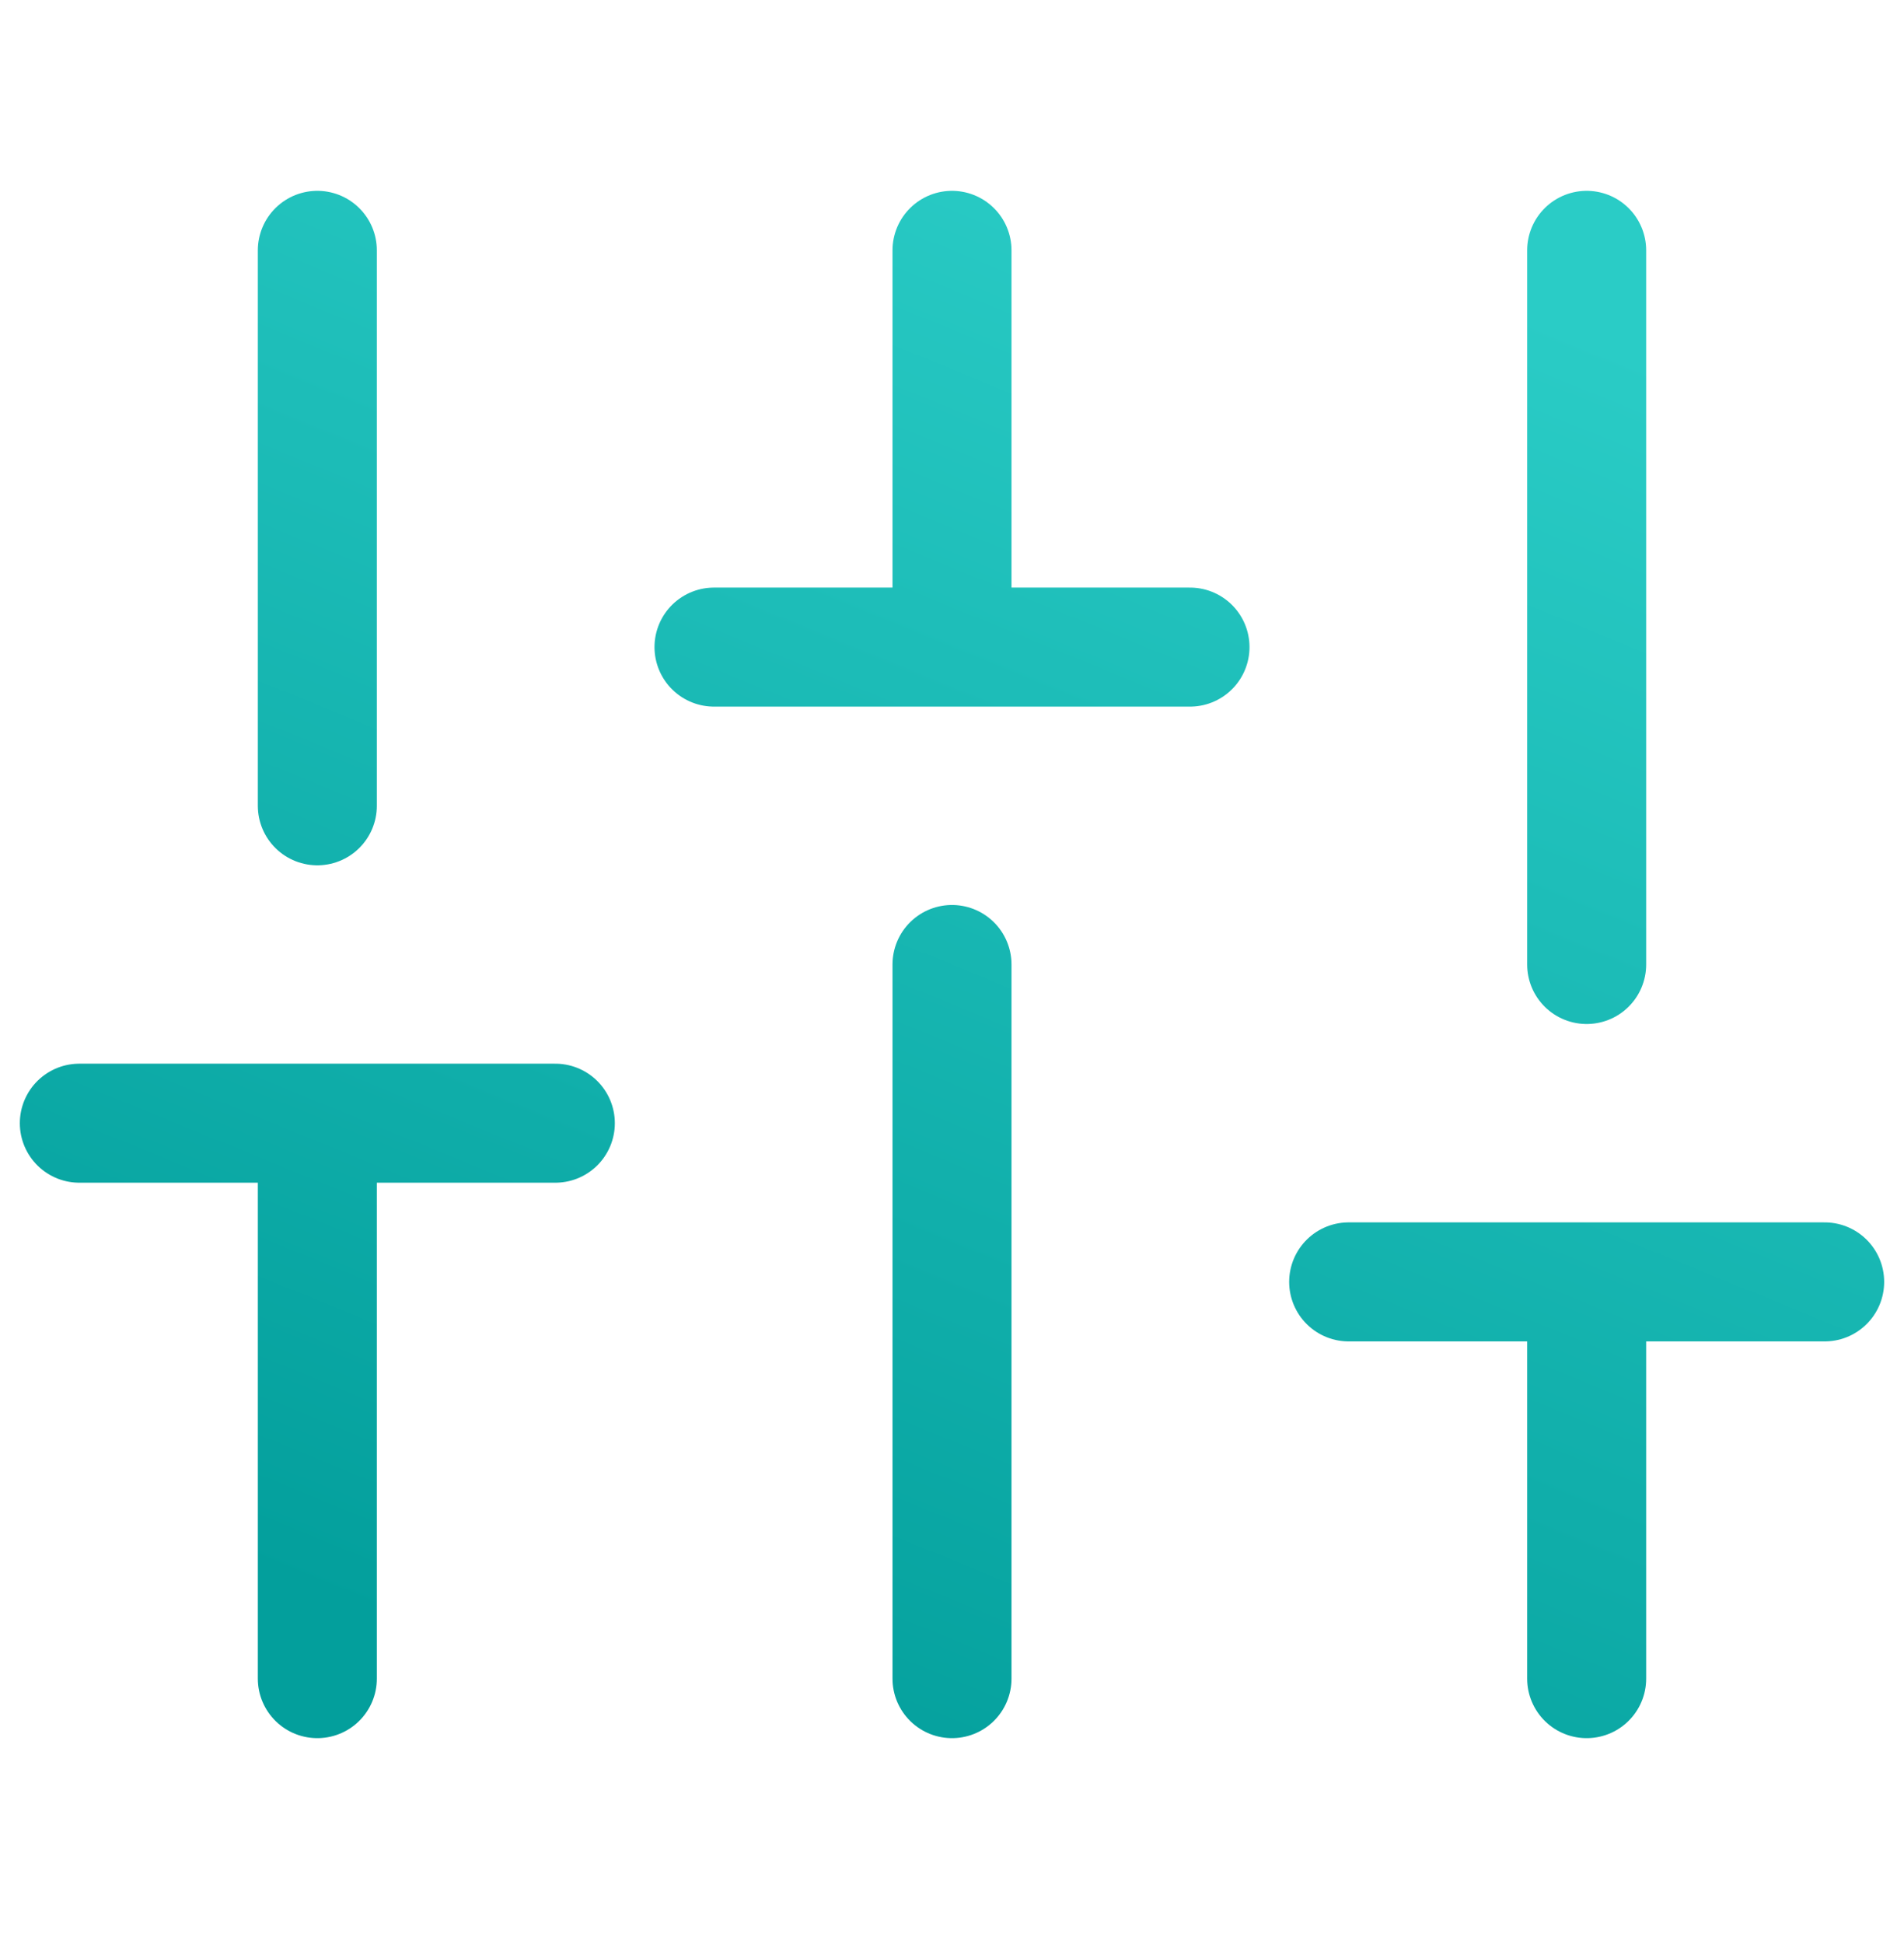 <svg width="48" height="49" viewBox="0 0 48 49" fill="none" xmlns="http://www.w3.org/2000/svg">
<path d="M8 42.31V28.31M8 20.31V6.31M24 42.31V24.31M24 16.31V6.31M40 42.31V32.31M40 24.31V6.31M2 28.31H14M18 16.31H30M34 32.31H46" stroke="url(#paint0_linear_3284_145559)" stroke-width="3" stroke-linecap="round" stroke-linejoin="round"/>
<defs>
<linearGradient id="paint0_linear_3284_145559" x1="13" y1="42.31" x2="28.77" y2="3.761" gradientUnits="userSpaceOnUse">
<stop stop-color="#039F9C"/>
<stop offset="1" stop-color="#2ACCC6"/>
</linearGradient>
</defs>
</svg>
